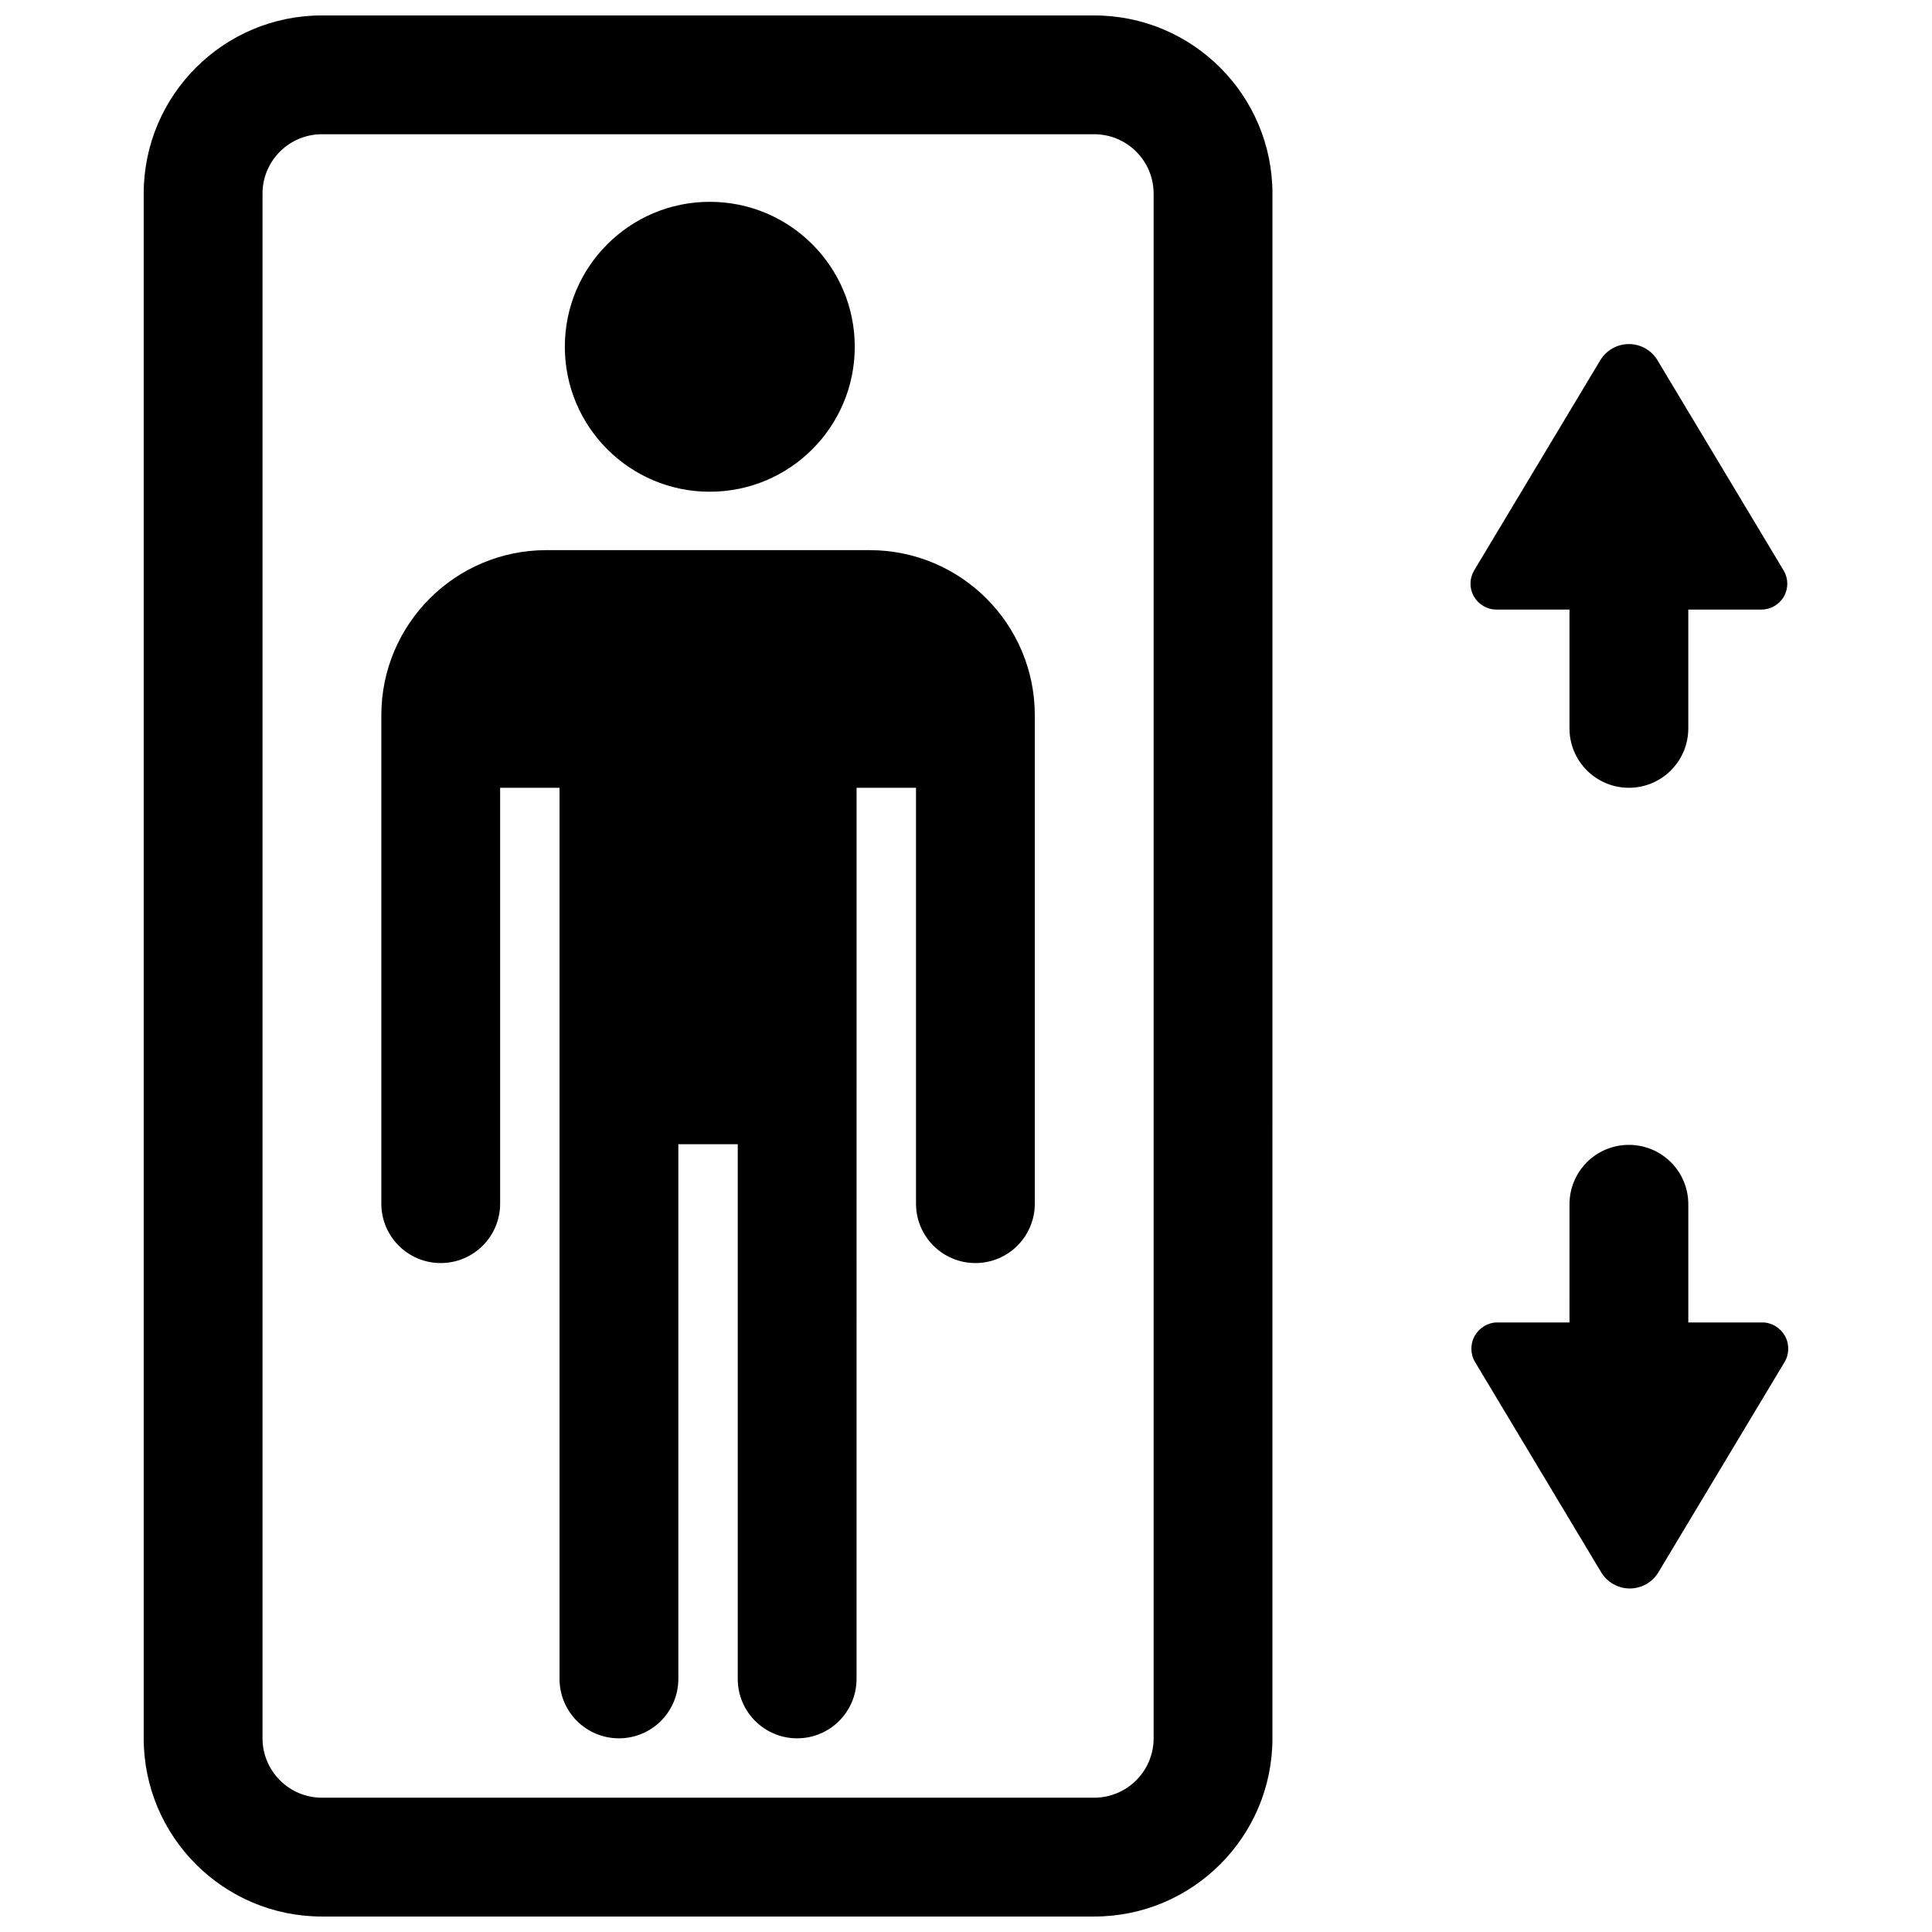 <?xml version="1.0" encoding="UTF-8"?>
<!-- Uploaded to: ICON Repo, www.svgrepo.com, Generator: ICON Repo Mixer Tools -->
<svg width="800px" height="800px" version="1.1" viewBox="144 144 512 512" xmlns="http://www.w3.org/2000/svg">
 <defs>
  <clipPath id="a">
   <path d="m182 148.09h300v503.81h-300z"/>
  </clipPath>
 </defs>
 <path d="m374.47 289.79h-85.648c-24.164 0-43.766 19.602-43.766 43.77v129.42c0 8.691 7.039 15.742 15.742 15.742 8.707 0 15.742-7.055 15.742-15.742v-110.21h15.742v236.16c0 8.691 7.039 15.742 15.742 15.742 8.707 0 15.742-7.055 15.742-15.742v-141.7h15.742v141.7c0 8.691 7.039 15.742 15.742 15.742 8.707 0 15.742-7.055 15.742-15.742l0.012-236.16h15.742v110.21c0 8.691 7.039 15.742 15.742 15.742 8.707 0 15.742-7.055 15.742-15.742v-129.42c0.008-24.164-19.594-43.766-43.762-43.766z"/>
 <path d="m370.52 235.9c0 21.215-17.199 38.414-38.418 38.414-21.215 0-38.414-17.199-38.414-38.414 0-21.215 17.199-38.414 38.414-38.414 21.219 0 38.418 17.199 38.418 38.414"/>
 <g clip-path="url(#a)">
  <path d="m433.98 148.09h-204.67c-26.07 0-47.23 21.16-47.23 47.23v409.33c0 26.09 21.16 47.25 47.23 47.25h204.67c26.07 0 47.23-21.16 47.23-47.246l0.004-409.33c0-26.07-21.16-47.23-47.234-47.23zm15.746 456.56c0 8.707-7.055 15.758-15.746 15.758h-204.67c-8.691 0-15.742-7.055-15.742-15.762v-409.33c0-8.691 7.055-15.742 15.742-15.742h204.67c8.691 0 15.742 7.055 15.742 15.742z"/>
 </g>
 <path d="m540.55 305.54h19.379v31.488c0 8.691 7.039 15.742 15.742 15.742 8.707 0 15.742-7.055 15.742-15.742v-31.488h19.383c2.473 0 4.754-1.34 5.969-3.481 1.211-2.141 1.18-4.785-0.094-6.894l-33.41-55.672c-1.59-2.676-4.484-4.312-7.586-4.312-3.102 0-6 1.637-7.59 4.297l-33.41 55.672c-1.273 2.125-1.309 4.769-0.094 6.894 1.211 2.125 3.481 3.496 5.969 3.496z"/>
 <path d="m617.02 498.02c-1.215-2.141-3.496-3.559-5.969-3.559h-19.633v-31.316c0-8.707-7.039-15.742-15.742-15.742-8.707 0-15.742 7.039-15.742 15.742l-0.004 31.316h-19.145c-2.473 0-4.754 1.418-5.969 3.559-1.211 2.156-1.18 4.832 0.094 6.941l33.41 55.703c1.605 2.66 4.488 4.297 7.59 4.297 3.102 0 6-1.637 7.59-4.297l33.41-55.672c1.289-2.106 1.32-4.848 0.109-6.973z"/>
</svg>